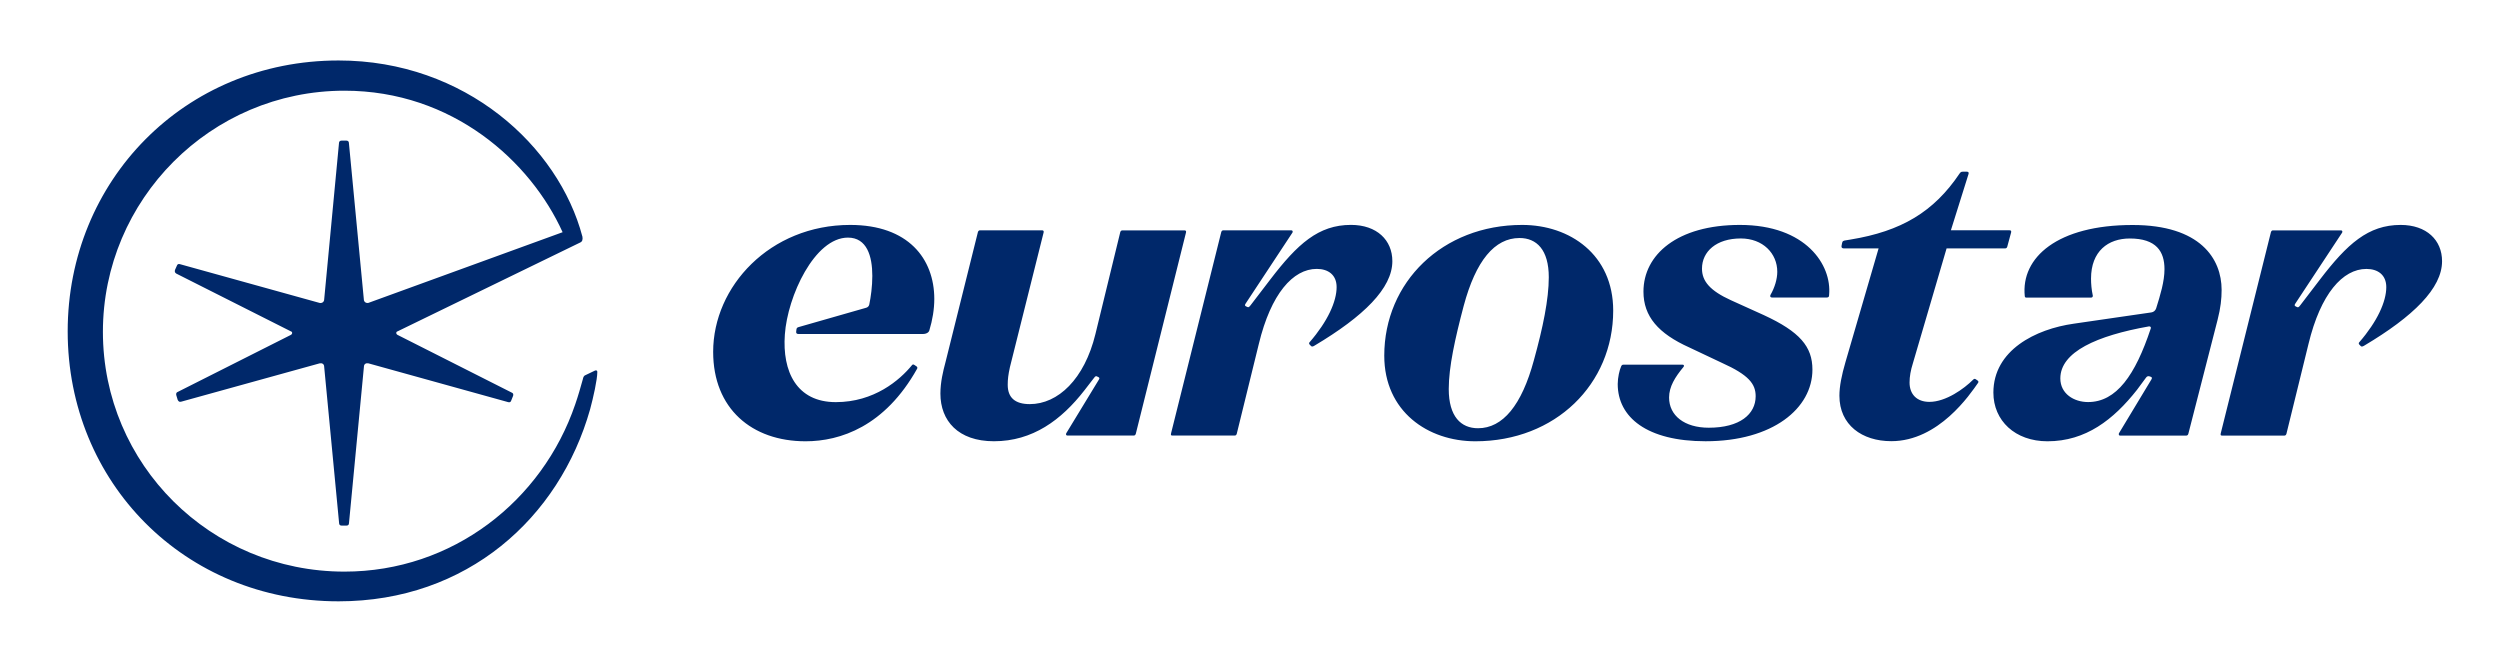 <svg width="68" height="18" viewBox="0 0 68 18" fill="none" xmlns="http://www.w3.org/2000/svg">
<path d="M37.872 7.104C37.872 7.84 37.092 8.605 35.755 9.401C35.71 9.431 35.68 9.431 35.665 9.415L35.634 9.385C35.62 9.371 35.59 9.34 35.62 9.31C36.115 8.74 36.356 8.2 36.356 7.809C36.356 7.479 36.131 7.314 35.816 7.314C35.17 7.314 34.57 7.989 34.24 9.355L33.639 11.802C33.625 11.847 33.594 11.847 33.579 11.847H31.898C31.867 11.847 31.837 11.847 31.853 11.786L33.219 6.309C33.233 6.265 33.263 6.265 33.279 6.265H35.126C35.156 6.265 35.17 6.295 35.156 6.325L33.88 8.259C33.849 8.304 33.865 8.319 33.894 8.334L33.924 8.348C33.955 8.363 33.969 8.363 34.015 8.304L34.555 7.598C35.291 6.637 35.861 6.117 36.747 6.117C37.453 6.118 37.872 6.533 37.872 7.104ZM23.125 6.118C20.943 6.118 19.398 7.79 19.398 9.57C19.398 11.114 20.448 12.003 21.911 12.003C22.855 12.003 24.067 11.6 24.947 10.027C24.963 9.998 24.941 9.973 24.929 9.965L24.878 9.931C24.845 9.906 24.825 9.91 24.808 9.93C24.471 10.343 23.776 10.938 22.733 10.938C21.666 10.938 21.275 10.104 21.348 9.099C21.421 8.056 22.156 6.463 23.064 6.463C23.579 6.463 23.727 6.965 23.727 7.505C23.727 7.791 23.687 8.078 23.644 8.284C23.635 8.325 23.604 8.358 23.563 8.37L21.728 8.895C21.688 8.905 21.668 8.921 21.663 8.96L21.656 9.021C21.651 9.066 21.673 9.085 21.722 9.085H25.097C25.207 9.085 25.265 9.036 25.278 8.987C25.364 8.705 25.413 8.411 25.413 8.129C25.411 7.038 24.706 6.118 23.125 6.118ZM16.185 10.079L15.928 10.202C15.866 10.226 15.864 10.277 15.854 10.312C15.792 10.533 15.731 10.754 15.646 10.999C14.751 13.623 12.311 15.548 9.369 15.548C5.728 15.548 2.799 12.63 2.799 9.025C2.799 5.433 5.729 2.467 9.369 2.467C12.312 2.467 14.432 4.391 15.303 6.316L10.019 8.239C9.958 8.251 9.896 8.214 9.896 8.14L9.491 3.898C9.491 3.849 9.467 3.824 9.417 3.824H9.294C9.245 3.824 9.22 3.849 9.22 3.898L8.818 8.141C8.818 8.215 8.756 8.252 8.695 8.24L4.894 7.185C4.858 7.173 4.821 7.185 4.808 7.234L4.759 7.344C4.747 7.393 4.759 7.418 4.796 7.442L7.91 9.012C7.959 9.024 7.959 9.085 7.91 9.11L4.821 10.667C4.796 10.679 4.784 10.716 4.796 10.753L4.833 10.876C4.858 10.925 4.882 10.938 4.931 10.925L8.695 9.883C8.756 9.871 8.818 9.895 8.818 9.981L9.223 14.223C9.223 14.273 9.247 14.297 9.297 14.297H9.42C9.469 14.297 9.493 14.273 9.493 14.223L9.898 9.981C9.898 9.895 9.96 9.871 10.021 9.883L13.822 10.938C13.859 10.95 13.896 10.938 13.908 10.888L13.957 10.765C13.969 10.728 13.957 10.691 13.92 10.679L10.815 9.11C10.766 9.085 10.766 9.024 10.815 9.012L15.78 6.597C15.842 6.572 15.854 6.511 15.842 6.438C15.192 3.974 12.654 1.645 9.209 1.645C5.016 1.645 1.841 4.918 1.841 9.013C1.841 13.12 5.016 16.356 9.209 16.356C12.703 16.356 15.216 14.088 16.051 11.133C16.137 10.815 16.247 10.325 16.247 10.116C16.247 10.079 16.222 10.066 16.185 10.079ZM32.213 6.266H30.547C30.517 6.266 30.486 6.266 30.472 6.311L29.796 9.085C29.496 10.317 28.775 10.992 28.01 10.992C27.605 10.992 27.41 10.812 27.41 10.467C27.41 10.317 27.424 10.196 27.47 9.986L28.386 6.325C28.4 6.265 28.356 6.265 28.341 6.265H26.66C26.646 6.265 26.615 6.265 26.6 6.309L25.714 9.865C25.654 10.09 25.579 10.391 25.579 10.706C25.579 11.442 26.059 12.002 27.035 12.002C28.086 12.002 28.867 11.426 29.497 10.616L29.752 10.286C29.796 10.225 29.812 10.225 29.842 10.241L29.872 10.255C29.902 10.27 29.917 10.286 29.887 10.33L29.001 11.786C28.986 11.817 29.001 11.847 29.031 11.847H30.833C30.848 11.847 30.878 11.847 30.893 11.802L32.259 6.325C32.273 6.266 32.229 6.266 32.213 6.266ZM43.879 8.448C43.879 10.447 42.31 12.003 40.128 12.003C38.841 12.003 37.652 11.195 37.652 9.674C37.652 7.675 39.233 6.118 41.403 6.118C42.703 6.118 43.879 6.928 43.879 8.448ZM42.127 7.541C42.127 6.793 41.796 6.474 41.331 6.474C40.656 6.474 40.142 7.087 39.811 8.325C39.578 9.207 39.406 9.98 39.406 10.581C39.406 11.329 39.737 11.648 40.202 11.648C40.876 11.648 41.391 11.023 41.722 9.797C41.967 8.913 42.127 8.141 42.127 7.541ZM65.298 6.118C64.413 6.118 63.842 6.638 63.106 7.599L62.566 8.305C62.521 8.365 62.506 8.365 62.475 8.35L62.445 8.335C62.415 8.32 62.401 8.305 62.431 8.26L63.707 6.326C63.721 6.296 63.707 6.266 63.677 6.266H61.83C61.816 6.266 61.785 6.266 61.77 6.311L60.404 11.788C60.39 11.848 60.419 11.848 60.449 11.848H62.13C62.144 11.848 62.175 11.848 62.19 11.803L62.791 9.356C63.121 7.99 63.721 7.315 64.367 7.315C64.682 7.315 64.907 7.48 64.907 7.81C64.907 8.201 64.666 8.741 64.171 9.311C64.141 9.342 64.171 9.372 64.186 9.386L64.216 9.416C64.23 9.431 64.26 9.431 64.306 9.402C65.643 8.607 66.424 7.841 66.424 7.105C66.425 6.533 66.004 6.118 65.298 6.118ZM47.325 6.118C45.621 6.118 44.702 6.927 44.702 7.932C44.702 8.607 45.106 9.072 45.952 9.452L46.834 9.869C47.57 10.2 47.754 10.445 47.754 10.777C47.754 11.266 47.324 11.634 46.479 11.634C45.816 11.634 45.399 11.303 45.399 10.813C45.399 10.519 45.559 10.26 45.792 9.98C45.815 9.952 45.805 9.919 45.768 9.919H44.156C44.119 9.919 44.108 9.939 44.094 9.968C44.052 10.059 44.002 10.269 44.002 10.445C44.002 11.352 44.799 12.002 46.392 12.002C48.219 12.002 49.298 11.108 49.298 10.053C49.298 9.428 48.955 9.023 47.974 8.57L47.079 8.165C46.516 7.908 46.294 7.651 46.294 7.307C46.294 6.841 46.687 6.486 47.349 6.486C47.949 6.486 48.342 6.891 48.342 7.393C48.342 7.589 48.272 7.824 48.158 8.02C48.142 8.05 48.145 8.092 48.201 8.092H49.691C49.74 8.092 49.752 8.068 49.752 8.018C49.826 7.21 49.127 6.118 47.325 6.118ZM60.428 7.884C60.428 8.129 60.402 8.372 60.317 8.705L59.523 11.799C59.511 11.848 59.474 11.848 59.461 11.848H57.66C57.635 11.848 57.623 11.811 57.635 11.786L58.517 10.323C58.54 10.288 58.536 10.262 58.505 10.25L58.468 10.237C58.43 10.225 58.399 10.233 58.37 10.274L58.125 10.605C57.487 11.414 56.733 12.003 55.691 12.003C54.809 12.003 54.22 11.44 54.22 10.679C54.22 9.527 55.367 8.95 56.409 8.804C57.201 8.692 58.124 8.551 58.515 8.498C58.577 8.49 58.628 8.447 58.647 8.388C58.76 8.026 58.874 7.658 58.874 7.321C58.874 6.843 58.654 6.487 57.93 6.487C57.342 6.487 56.876 6.831 56.876 7.579C56.876 7.714 56.888 7.873 56.925 8.045C56.925 8.07 56.912 8.095 56.876 8.095H55.111C55.098 8.095 55.077 8.086 55.074 8.058C54.964 7 55.968 6.12 58.004 6.12C59.848 6.118 60.428 7.039 60.428 7.884ZM58.445 8.879C57.041 9.128 56.041 9.571 56.041 10.293C56.041 10.713 56.415 10.936 56.795 10.936C57.568 10.936 58.079 10.202 58.499 8.94C58.517 8.89 58.48 8.872 58.445 8.879ZM53.785 10.346L53.741 10.316C53.712 10.298 53.696 10.301 53.666 10.33C53.425 10.571 52.93 10.931 52.48 10.931C52.135 10.931 51.94 10.721 51.94 10.405C51.94 10.24 51.97 10.075 52.031 9.88L52.947 6.757H54.522C54.553 6.757 54.583 6.757 54.597 6.712L54.702 6.324C54.717 6.264 54.672 6.264 54.658 6.264H53.064L53.545 4.73C53.559 4.686 53.53 4.67 53.5 4.67H53.395C53.365 4.67 53.335 4.67 53.304 4.715C52.599 5.766 51.713 6.29 50.332 6.516L50.241 6.531C50.121 6.545 50.121 6.561 50.106 6.606L50.091 6.681C50.077 6.756 50.136 6.756 50.151 6.756H51.098L50.197 9.848C50.092 10.208 50.032 10.509 50.032 10.764C50.032 11.559 50.647 12 51.443 12C52.734 12 53.59 10.718 53.8 10.419C53.821 10.392 53.819 10.369 53.785 10.346Z" fill="#00286A"/>
</svg>
